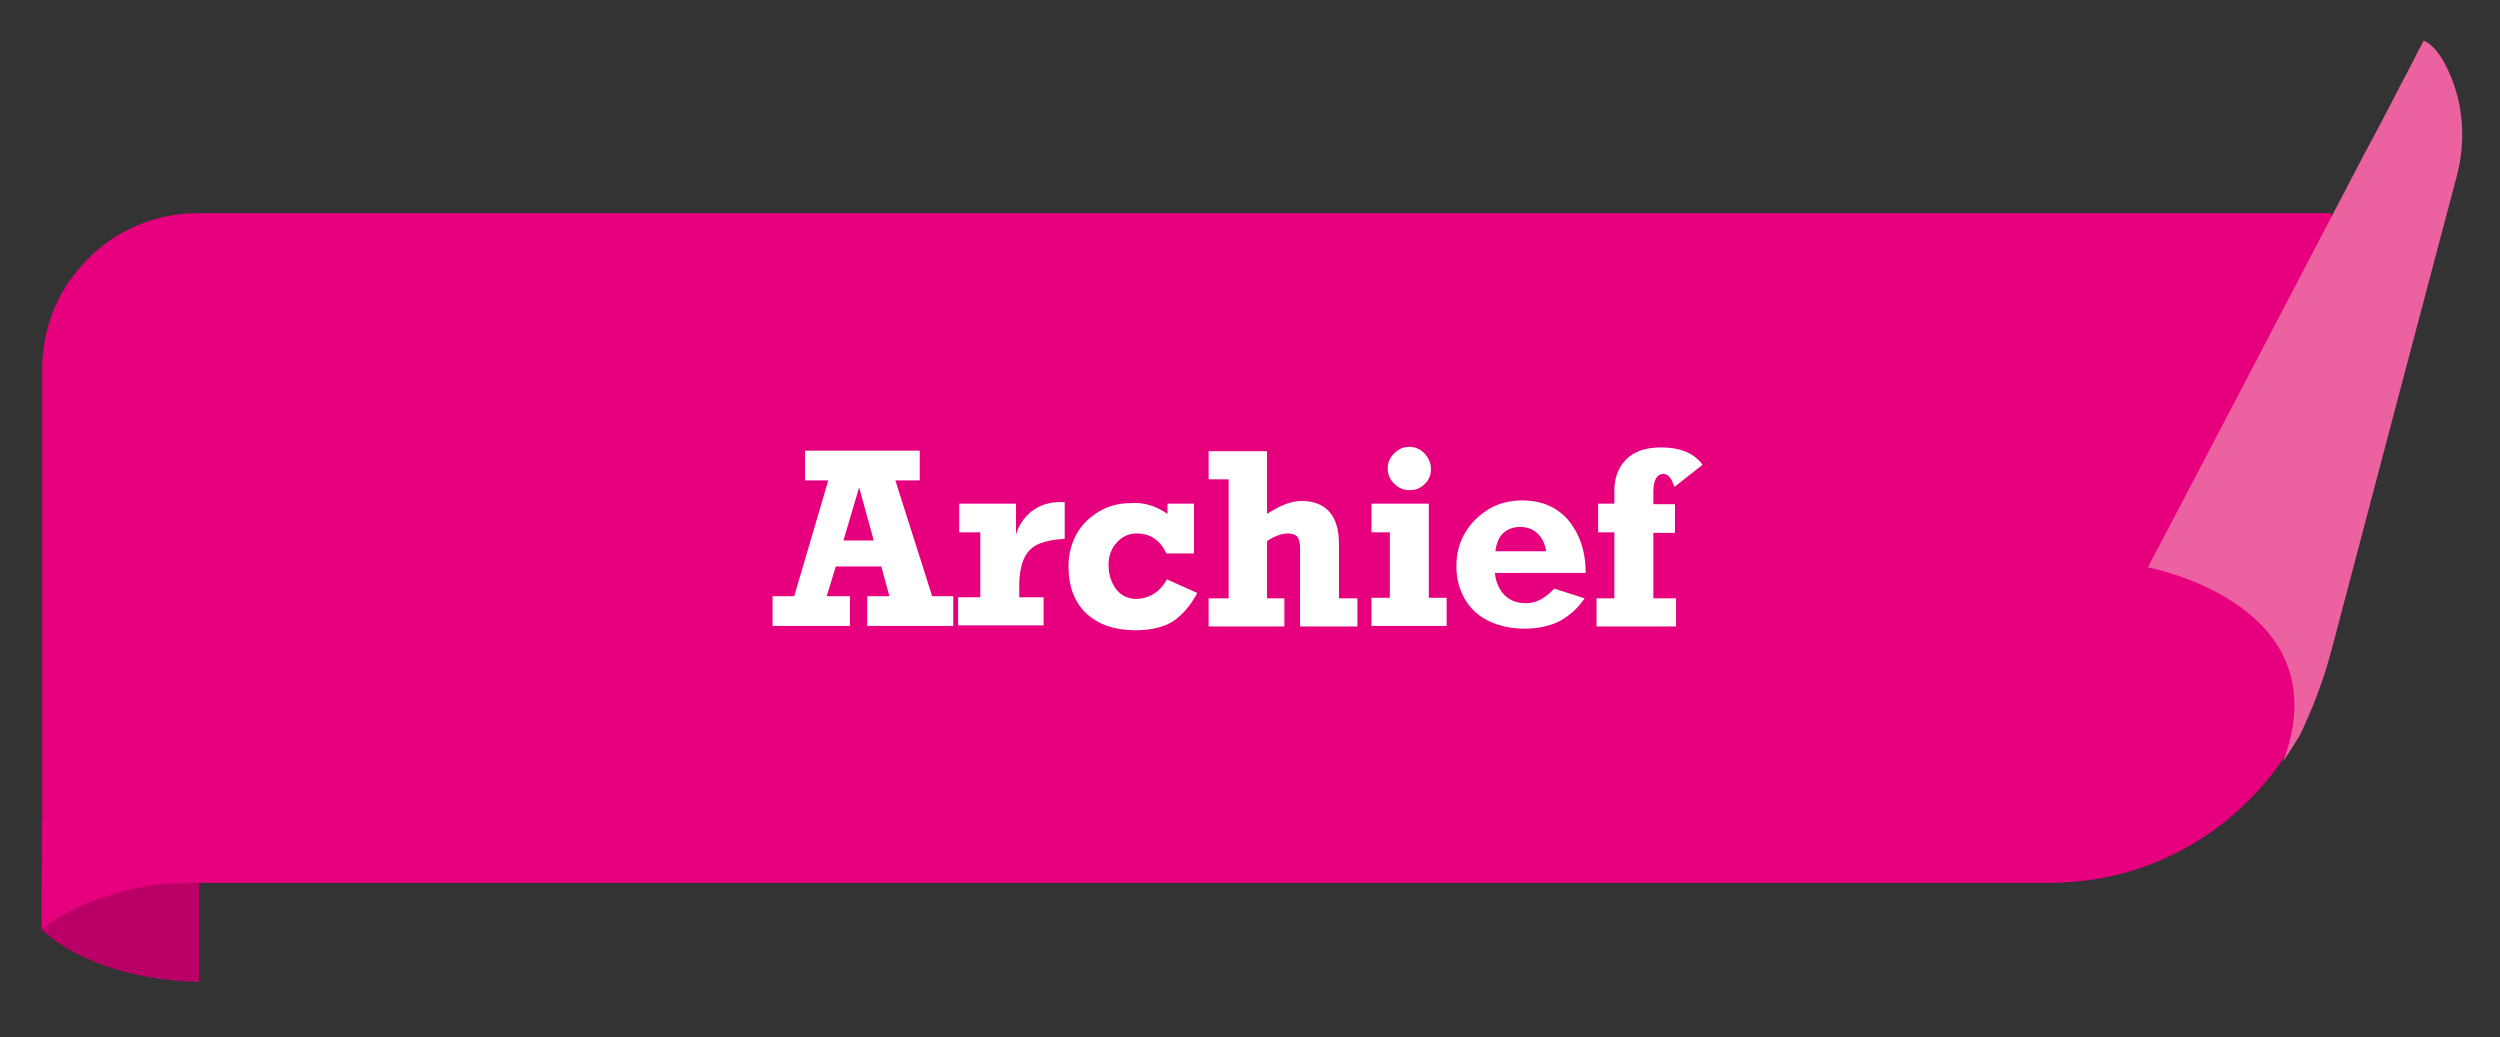 <?xml version="1.0" encoding="UTF-8"?> <svg xmlns="http://www.w3.org/2000/svg" xmlns:xlink="http://www.w3.org/1999/xlink" version="1.1" id="Laag_1" x="0px" y="0px" viewBox="0 0 462.1 191.7" style="enable-background:new 0 0 462.1 191.7;" xml:space="preserve"><rect x="0" y="0" width="462.1" height="191.7" fill="#333333" stroke="none"/> <style type="text/css"> .st0{fill:#BA0066;} .st1{fill:#E6007E;} .st2{fill:#EC619F;} .st3{fill:#FFFFFF;} </style> <g> <path class="st0" d="M36.8,151.6v29.9c-3.7-0.1-12.5-0.6-20.7-4.3c-4.1-1.8-6.7-3.8-8.4-5.3v-20.3L36.8,151.6L36.8,151.6z"></path> <g> <path class="st1" d="M7.7,171.8c2-1.6,5.1-3.6,9.8-5.4c2.7-1,5.6-1.8,8.3-2.4c3.7-0.8,7.5-0.8,11.3-0.8c44.3,0,88.6,0,132.8,0 c69.6,0,139.3,0,208.9,0c1.5,0,2.9-0.1,4.4-0.2c11.3-0.9,21.5-5.4,29.6-12.4c3.7-3.2,6.9-6.8,9.6-10.9c5.4-8.2,8.5-18,8.5-28.6 c0-8.8,0-17.6,0-26.4c0-11,0-22.1,0-33.1c0-4.1,0-8.1,0-12.2c-11.3,0-22.7,0-34,0c-72.3,0-144.5,0-216.8,0c-45,0-90,0-135,0 c-2.8,0-5.7,0-8.5,0c-8,0-15.2,3.2-20.4,8.5c-2.9,2.9-5.3,6.5-6.7,10.5c-1.1,3.1-1.7,6.4-1.7,9.9c0,8.5,0,16.9,0,25.4 c0,20.5,0,41.1,0,61.6C7.7,160.9,7.7,166.4,7.7,171.8z"></path> </g> <path class="st2" d="M422,140.8c0.3-0.5,0.6-0.9,0.9-1.4c0.7-1.1,1.4-2.2,2.1-3.3c0.9-1.8,1.7-3.7,2.5-5.6c1-2.4,1.8-4.8,2.6-7.3 c0.3-1.1,0.6-2.1,0.9-3.2c4.1-15.5,8.2-31.1,12.3-46.6c2.3-8.6,4.5-17.1,6.8-25.7c1.3-5,2.7-10.1,4-15.1c1.7-6.4,1.3-13.2-1.4-19.2 c-1.2-2.7-2.7-5-4.7-5.9c-0.5,1-1.1,2-1.6,3.1c-1.2,2.4-2.5,4.7-3.7,7.1c-1.6,3.1-3.2,6.2-4.9,9.3c-0.3,0.5-0.5,1-0.8,1.5 c-8.3,15.9-16.7,31.9-25,47.8c-5,9.5-10,19.1-15,28.6c0,0,0.2,0,0.6,0.1C402.1,106,432.2,113.7,422,140.8z"></path> <g> <path class="st3" d="M165.5,88.8l6.8,21.4h3.9v5.5h-15.9v-5.5h4.1l-1.5-5.5h-8.4l-1.7,5.5h4.3v5.5h-14.3v-5.5h4l6.3-21.4h-4.3 v-5.5h21.2v5.5H165.5z M158.8,90.1l-2.9,9.8h5.6L158.8,90.1z"></path> <path class="st3" d="M196.8,92.8v6.8c-2,0.1-3.5,0.4-4.7,0.9c-1.2,0.5-2.1,1.3-2.7,2.5c-0.6,1.2-1,2.9-1,5.2v2.2h4.5v5.2h-15.8 v-5.2h4.1V98.4h-3.9v-5.3h10.5v5.7c0.5-1.7,1.5-3.2,2.9-4.3c1.4-1.1,3.2-1.7,5.3-1.7C196.4,92.8,196.7,92.8,196.8,92.8z"></path> <path class="st3" d="M215.8,95v-1.9h4.9v9.2h-5.1c-1.2-2.5-3-3.7-5.5-3.7c-1.5,0-2.7,0.6-3.7,1.7c-1,1.1-1.5,2.5-1.5,4.1 c0,1.8,0.5,3.3,1.4,4.5c0.9,1.2,2.2,1.8,3.7,1.8c1.1,0,2.2-0.3,3.2-0.9c1-0.6,1.8-1.5,2.5-2.7l5.6,2.5c-1.2,2.3-2.7,4-4.4,5.2 c-1.7,1.1-4.1,1.7-7,1.7c-3.8,0-6.8-1-9.1-3.1c-2.2-2.1-3.3-5-3.3-8.7c0-2.2,0.5-4.2,1.5-6c1-1.8,2.4-3.1,4.2-4.2 c1.7-1,3.7-1.5,5.7-1.5C211.4,92.8,213.7,93.5,215.8,95z"></path> <path class="st3" d="M240.6,92.6c2.3,0,4,0.7,5.2,2.1c1.2,1.4,1.7,3.4,1.7,6.1v9.8h3.4v5.2h-10.6v-14.6c0-0.9-0.2-1.6-0.5-2 c-0.4-0.4-0.9-0.6-1.8-0.6c-1.1,0-2.4,0.5-3.8,1.4v10.6h3.2v5.2h-14v-5.2h3.7v-22h-3.7v-5.2h10.8v11.6 C236.6,93.4,238.7,92.6,240.6,92.6z"></path> <path class="st3" d="M267.4,110.5v5.2h-13.9v-5.2h3.4V98.4h-3.4v-5.3h10.6v17.4H267.4z M264.5,86.7c0,1.1-0.4,2.1-1.2,2.8 c-0.8,0.8-1.7,1.1-2.8,1.1c-1.1,0-2-0.4-2.8-1.2c-0.8-0.8-1.2-1.7-1.2-2.8c0-1.1,0.4-2,1.2-2.8c0.8-0.8,1.7-1.2,2.8-1.2 c1.1,0,2,0.4,2.8,1.2C264.1,84.7,264.5,85.6,264.5,86.7z"></path> <path class="st3" d="M293.1,105.9h-16.8c0.2,1.7,0.8,3.1,1.8,4.1c1,1,2.3,1.5,4,1.5c1.8,0,3.5-0.9,5.2-2.7l5.6,1.8 c-1.2,1.8-2.8,3.2-4.6,4.2c-1.8,0.9-4,1.4-6.5,1.4s-4.7-0.5-6.6-1.4c-1.9-0.9-3.4-2.3-4.4-4s-1.6-3.7-1.6-6.1 c0-2.3,0.5-4.4,1.6-6.2c1.1-1.9,2.6-3.3,4.4-4.4s3.9-1.6,6.1-1.6c2.4,0,4.4,0.5,6.2,1.6s3.1,2.7,4.1,4.7 C292.6,100.9,293.1,103.2,293.1,105.9z M281,97.4c-1.3,0-2.3,0.4-3.1,1.1c-0.8,0.7-1.3,1.9-1.5,3.4h9.4c-0.2-1.3-0.7-2.4-1.6-3.3 C283.3,97.8,282.3,97.4,281,97.4z"></path> <path class="st3" d="M314.7,85.9l-5.2,4.1c-0.3-0.8-0.5-1.4-0.9-1.8c-0.3-0.4-0.7-0.6-1.1-0.6c-0.6,0-1.1,0.3-1.4,0.8 c-0.3,0.5-0.5,1.4-0.5,2.5v2.3h4v5.3h-4v12.1h4.2v5.2h-14.7v-5.2h3.3V98.4h-3v-5.3h3v-2.3c0-2.5,0.7-4.4,2.2-5.9 c1.5-1.5,3.6-2.2,6.5-2.2C310.6,82.7,313.2,83.8,314.7,85.9z"></path> </g> </g> </svg> 